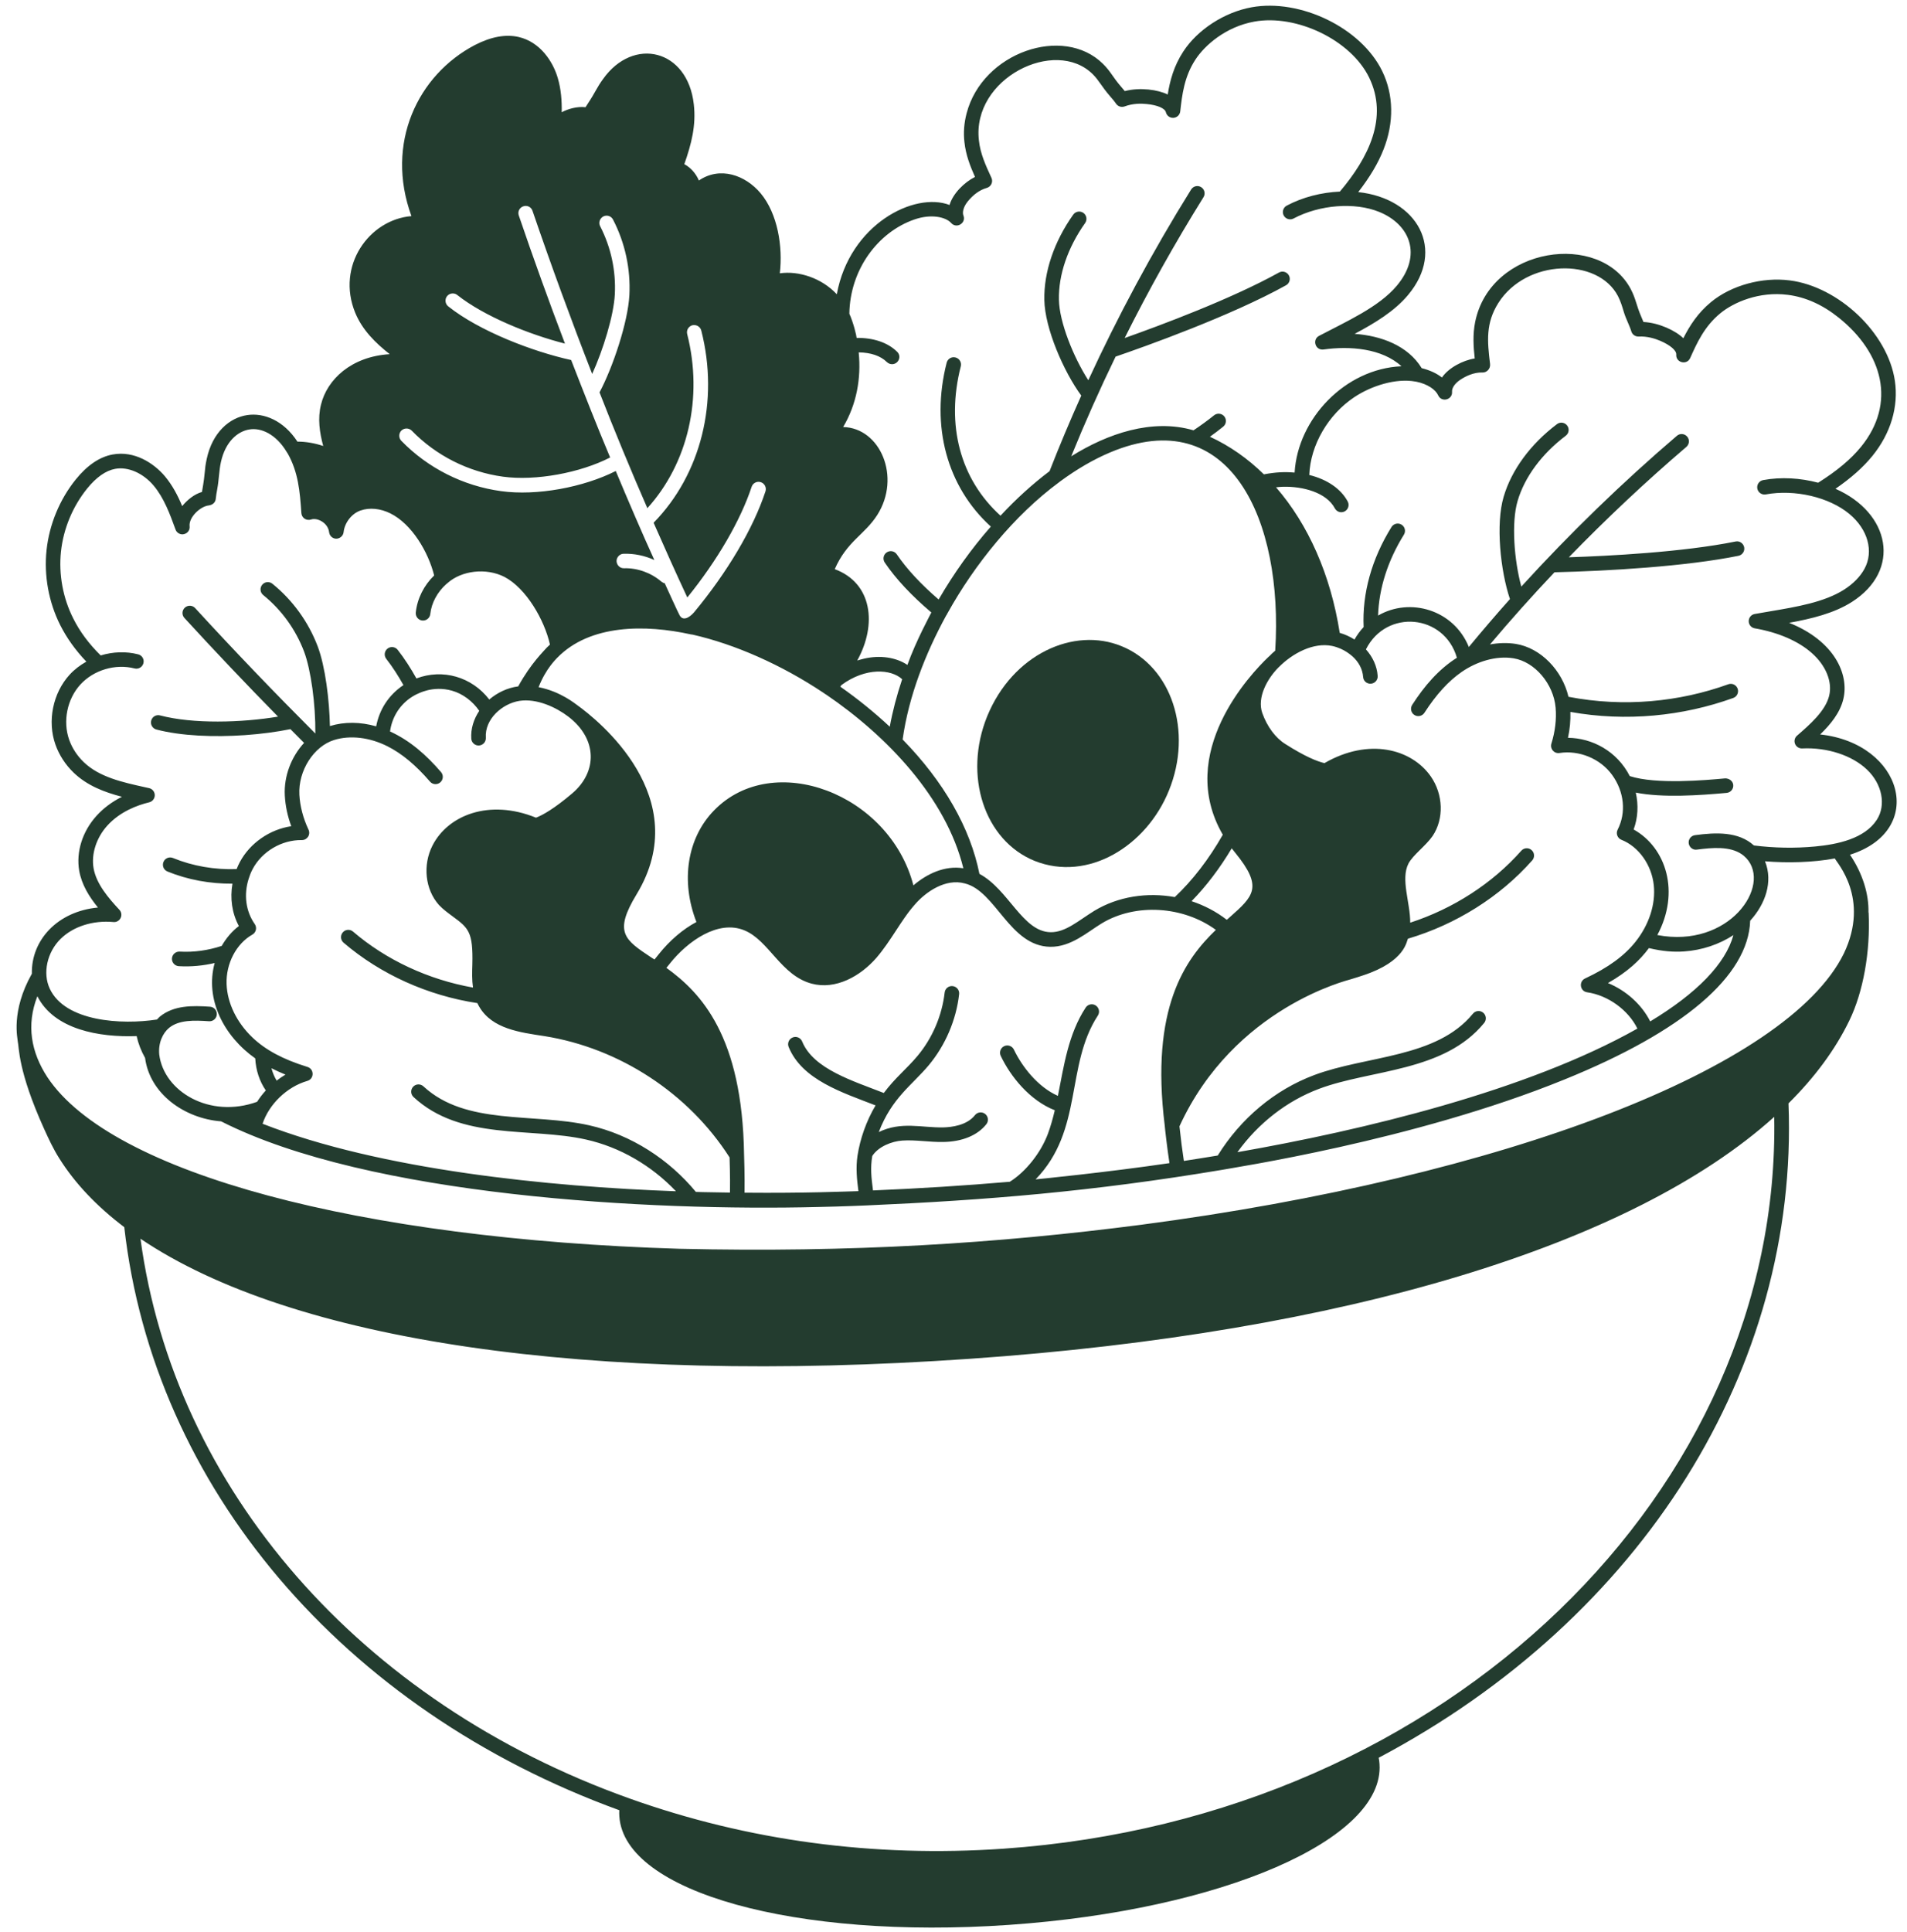 <svg width="77" height="78" viewBox="0 0 77 78" fill="none" xmlns="http://www.w3.org/2000/svg">
<path d="M74.112 19.73C74.731 19.303 75.225 18.868 75.602 18.405C76.343 17.494 76.665 16.415 76.51 15.368C76.223 13.433 74.233 11.57 72.268 11.319C71.157 11.175 69.909 11.517 69.092 12.189C68.55 12.632 68.218 13.159 67.969 13.653C67.652 13.344 66.99 13.03 66.359 12.997C66.33 12.924 66.299 12.852 66.269 12.782C66.071 12.328 66.054 12.069 65.851 11.679C64.62 9.328 60.181 9.942 59.563 12.998C59.462 13.502 59.493 13.989 59.546 14.469C59.073 14.544 58.491 14.843 58.222 15.239C58.004 15.065 57.719 14.939 57.405 14.861C56.846 13.949 55.769 13.554 54.697 13.476C55.516 13.041 56.305 12.563 56.851 11.911C58.39 10.082 57.239 8.01 54.842 7.754C55.304 7.159 55.644 6.594 55.861 6.04C56.293 4.952 56.275 3.827 55.811 2.872C54.957 1.115 52.496 -0.06 50.541 0.293C49.44 0.492 48.354 1.195 47.777 2.082C47.394 2.666 47.237 3.269 47.15 3.815C46.76 3.621 46.031 3.516 45.417 3.677C45.369 3.618 45.32 3.561 45.271 3.505C44.92 3.101 44.861 2.9 44.535 2.577C42.938 0.995 39.673 2.111 39.03 4.572C38.927 4.961 38.897 5.352 38.941 5.733C38.994 6.247 39.173 6.705 39.368 7.142C38.937 7.358 38.479 7.807 38.34 8.274C36.917 7.728 34.305 9.059 33.788 11.878C33.786 11.876 33.784 11.874 33.782 11.872C33.177 11.225 32.255 10.923 31.487 11.032C31.613 9.957 31.403 8.63 30.713 7.802C30.088 7.058 29.064 6.708 28.219 7.286C28.098 6.993 27.871 6.754 27.631 6.627C27.916 5.817 28.113 5.061 28.014 4.21C27.767 1.99 25.577 1.462 24.35 3.19C24.101 3.528 24.027 3.745 23.748 4.163C23.713 4.217 23.678 4.274 23.642 4.328C23.311 4.288 22.929 4.395 22.681 4.532C22.689 4.075 22.656 3.606 22.522 3.151C22.327 2.48 21.808 1.694 20.945 1.494C20.422 1.373 19.827 1.481 19.174 1.818C16.875 3.021 15.538 5.778 16.613 8.723C14.907 8.864 13.566 10.724 14.342 12.623C14.631 13.323 15.158 13.841 15.736 14.296C14.188 14.39 13.206 15.315 12.96 16.337C12.821 16.893 12.904 17.465 13.051 18.002C12.709 17.888 12.355 17.826 12.009 17.826C11.45 16.969 10.653 16.654 9.984 16.755C9.271 16.858 8.577 17.449 8.346 18.528C8.239 19.031 8.311 18.977 8.155 19.858C7.839 19.95 7.568 20.174 7.356 20.429C7.182 20.008 6.964 19.591 6.66 19.226C6.21 18.695 5.428 18.183 4.546 18.346C4.022 18.442 3.519 18.783 3.059 19.354C2.407 20.162 1.99 21.174 1.88 22.204C1.77 23.234 1.967 24.309 2.432 25.233C2.692 25.749 3.044 26.244 3.485 26.705C3.486 26.706 3.487 26.706 3.487 26.707C3.237 26.848 3.007 27.021 2.813 27.232C2.133 27.975 1.903 29.112 2.24 30.06C2.389 30.48 2.643 30.871 2.974 31.189C3.52 31.713 4.209 31.975 4.924 32.162C4.523 32.364 4.176 32.622 3.898 32.93C3.328 33.558 3.067 34.386 3.198 35.146C3.297 35.712 3.604 36.202 3.956 36.633C2.327 36.784 1.256 37.947 1.287 39.304C1.287 39.305 1.287 39.306 1.286 39.306C0.422 40.837 0.721 41.942 0.716 42.032C0.776 42.28 0.716 43.211 1.774 45.552C1.964 45.972 2.153 46.379 2.392 46.756C3.028 47.77 3.91 48.696 5.018 49.535C6.204 60.019 13.841 69.01 25.006 73.07C25 73.157 25.002 73.239 25.008 73.326C25.219 76.374 32.127 78.295 40.733 77.699C49.339 77.103 55.912 74.25 55.701 71.201C55.695 71.115 55.686 71.033 55.668 70.952C66.308 65.32 72.633 55.229 72.215 44.538C73.275 43.486 74.102 42.371 74.67 41.199C75.231 40.047 75.524 38.423 75.451 36.859C75.45 36.847 75.449 36.832 75.444 36.82C75.459 36.117 75.231 35.293 74.698 34.501C77.805 33.519 76.839 30.011 73.494 29.646C73.911 29.244 74.297 28.774 74.43 28.216C74.671 27.216 74.066 25.869 72.241 25.14C73.154 24.974 74.052 24.756 74.771 24.3C76.792 23.013 76.319 20.699 74.112 19.73ZM36.92 8.86C37.594 8.624 38.188 8.757 38.407 9.003C38.627 9.248 39.022 9.001 38.9 8.698C38.854 8.583 38.889 8.366 39.068 8.14C39.3 7.852 39.562 7.665 39.845 7.585C40.019 7.535 40.108 7.342 40.032 7.178C39.8 6.676 39.581 6.201 39.526 5.668C39.235 3.162 42.605 1.494 44.121 2.994C44.381 3.252 44.465 3.473 44.826 3.89C44.91 3.987 44.994 4.083 45.062 4.184C45.138 4.297 45.282 4.343 45.409 4.296C45.738 4.173 46.072 4.175 46.297 4.199C46.732 4.24 47.038 4.371 47.076 4.532C47.109 4.671 47.238 4.766 47.38 4.757L47.383 4.757C47.524 4.747 47.639 4.638 47.655 4.497C47.729 3.843 47.812 3.101 48.269 2.404C48.645 1.827 49.492 1.081 50.646 0.872C52.344 0.565 54.545 1.614 55.282 3.129C56.066 4.743 55.262 6.362 54.101 7.733C53.361 7.767 52.605 7.955 51.956 8.3C51.812 8.376 51.757 8.554 51.833 8.698C51.91 8.841 52.089 8.896 52.231 8.82C53.282 8.262 54.701 8.153 55.684 8.552C56.943 9.062 57.433 10.305 56.4 11.533C55.676 12.397 54.362 12.977 53.26 13.557C52.976 13.706 53.103 14.148 53.438 14.108C54.503 13.958 55.798 14.06 56.588 14.784C54.305 14.884 52.399 16.91 52.273 19.076C51.877 19.042 51.526 19.055 51.032 19.147C50.383 18.509 49.653 17.998 48.854 17.629C49.037 17.498 49.217 17.363 49.39 17.222C49.516 17.12 49.536 16.934 49.434 16.808C49.331 16.682 49.146 16.663 49.02 16.765C48.755 16.979 48.476 17.18 48.191 17.37C46.524 16.881 44.716 17.504 43.254 18.419C43.803 17.067 44.4 15.725 45.045 14.395C46.231 13.988 49.699 12.753 51.927 11.515C52.069 11.437 52.12 11.257 52.041 11.115C51.962 10.973 51.784 10.921 51.641 11.001C49.736 12.059 46.89 13.121 45.411 13.645C46.376 11.715 47.438 9.815 48.594 7.96C48.68 7.823 48.638 7.641 48.5 7.555C48.363 7.469 48.181 7.511 48.095 7.649C46.506 10.2 45.112 12.814 43.943 15.349C43.35 14.428 42.773 13.008 42.757 12.098C42.736 11.093 43.112 9.995 43.814 9.004C43.908 8.872 43.877 8.688 43.744 8.594C43.613 8.5 43.429 8.531 43.334 8.664C42.56 9.756 42.145 10.98 42.168 12.108C42.188 13.255 42.949 15.002 43.659 15.968C43.205 16.981 42.776 18 42.377 19.023L42.373 19.023C41.691 19.538 41.03 20.137 40.398 20.816C38.773 19.343 38.187 17.164 38.794 14.787C38.834 14.629 38.739 14.469 38.581 14.429C38.423 14.387 38.264 14.484 38.224 14.641C37.57 17.202 38.238 19.649 40.008 21.256C40.006 21.257 40.005 21.258 40.004 21.26C39.228 22.143 38.515 23.139 37.9 24.199C37.191 23.588 36.618 22.977 36.211 22.377C36.12 22.242 35.937 22.207 35.803 22.298C35.668 22.389 35.633 22.572 35.724 22.707C36.177 23.375 36.815 24.052 37.606 24.723C37.588 24.764 36.977 25.884 36.639 26.84C36.189 26.537 35.537 26.433 34.88 26.589C34.791 26.61 34.702 26.636 34.613 26.662C35.419 25.209 35.224 23.537 33.705 22.974C34.203 21.838 34.907 21.593 35.422 20.787C36.392 19.263 35.548 17.273 34.044 17.237C34.582 16.336 34.779 15.273 34.672 14.224C35.16 14.23 35.559 14.364 35.812 14.617C35.876 14.676 35.956 14.706 36.038 14.7C36.285 14.683 36.411 14.38 36.224 14.2C35.848 13.825 35.257 13.63 34.589 13.64C34.582 13.543 34.462 13.032 34.295 12.664C34.32 10.885 35.446 9.37 36.92 8.86ZM54.613 26.497C54.617 26.497 54.617 26.497 54.617 26.5C54.852 26.716 55.017 27 55.04 27.328C55.051 27.489 55.189 27.609 55.353 27.598C55.514 27.587 55.638 27.448 55.627 27.284C55.599 26.884 55.426 26.518 55.153 26.212C55.977 24.569 58.316 24.785 58.826 26.55C58.076 27.026 57.507 27.699 57.021 28.452C56.933 28.588 56.972 28.771 57.108 28.859C57.244 28.947 57.427 28.908 57.515 28.771C57.993 28.031 58.485 27.492 59.02 27.122C59.615 26.711 60.394 26.456 61.114 26.573C61.969 26.711 62.731 27.605 62.812 28.568C62.852 29.032 62.792 29.533 62.641 30.016C62.577 30.22 62.745 30.427 62.967 30.395C63.764 30.272 64.62 30.625 65.093 31.279C65.584 31.956 65.669 32.803 65.316 33.491C65.237 33.648 65.31 33.836 65.47 33.899C66.165 34.174 66.69 34.91 66.776 35.732C66.856 36.491 66.588 37.323 66.04 38.012C65.583 38.587 64.935 39.059 64.001 39.497C63.738 39.62 63.795 40.012 64.084 40.054C64.938 40.177 65.75 40.777 66.114 41.519C61.641 44.042 55.028 45.622 49.964 46.508C50.808 45.337 51.959 44.439 53.264 43.949C55.356 43.164 58.301 43.279 59.928 41.291C60.031 41.165 60.012 40.979 59.887 40.877C59.761 40.774 59.576 40.791 59.473 40.918C57.999 42.718 55.18 42.601 53.058 43.398C51.471 43.993 50.098 45.145 49.169 46.643C48.717 46.718 48.261 46.791 47.802 46.861C47.738 46.449 47.678 45.975 47.624 45.466C47.624 45.466 47.625 45.466 47.624 45.466L47.624 45.462C49.837 40.644 54.486 39.555 54.524 39.534C54.699 39.48 54.981 39.395 55.026 39.375C55.029 39.374 55.032 39.374 55.034 39.373C56.773 38.802 56.79 37.964 56.852 37.89C58.791 37.315 60.568 36.2 61.868 34.729C61.975 34.607 61.964 34.421 61.842 34.314C61.72 34.205 61.534 34.218 61.427 34.339C60.257 35.663 58.675 36.68 56.941 37.244C56.944 36.432 56.547 35.492 56.87 34.858C57.056 34.505 57.57 34.143 57.843 33.748C58.311 33.055 58.278 32.067 57.771 31.339C56.99 30.223 55.265 29.775 53.487 30.798C53.483 30.798 53.479 30.802 53.475 30.803C53.192 30.736 52.703 30.546 51.896 30.031C51.502 29.787 51.164 29.331 50.968 28.782C50.75 28.162 51.16 27.406 51.623 26.94C51.627 26.936 51.635 26.931 51.638 26.927C52.182 26.377 53.028 25.917 53.789 26.074C54.291 26.184 54.571 26.469 54.613 26.497ZM10.602 45.361C10.86 44.576 11.582 43.87 12.41 43.631C12.691 43.55 12.693 43.153 12.415 43.067C11.43 42.763 10.723 42.384 10.192 41.878C9.555 41.271 9.175 40.484 9.149 39.72C9.121 38.895 9.539 38.093 10.19 37.725C10.341 37.639 10.385 37.443 10.286 37.3C9.919 36.777 9.838 36.105 10.041 35.471C10.074 35.367 10.124 35.223 10.202 35.078C10.581 34.365 11.379 33.898 12.186 33.91C12.293 33.911 12.383 33.86 12.439 33.775C12.494 33.689 12.501 33.581 12.457 33.489C12.241 33.032 12.113 32.544 12.088 32.079C12.036 31.114 12.667 30.123 13.495 29.869C14.143 29.669 14.927 29.763 15.645 30.124C16.226 30.417 16.788 30.884 17.362 31.55C17.469 31.674 17.654 31.687 17.777 31.581C17.9 31.475 17.914 31.289 17.808 31.166C17.22 30.483 16.563 29.896 15.749 29.526C15.823 28.982 16.101 28.511 16.546 28.188C16.693 28.082 16.866 28.002 16.828 28.022C16.868 28.01 17.462 27.659 18.248 27.879C18.688 28.003 19.084 28.304 19.351 28.693C19.127 29.03 19.003 29.419 19.03 29.818C19.041 29.98 19.181 30.103 19.343 30.092C19.505 30.081 19.628 29.94 19.617 29.778C19.566 29.027 20.279 28.402 20.974 28.291C21.677 28.185 22.452 28.549 22.946 28.925C24.128 29.828 24.128 31.157 23.102 32.028C22.373 32.645 21.915 32.901 21.643 33.006C19.751 32.237 18.086 32.908 17.463 34.129C17.061 34.919 17.165 35.903 17.723 36.529C17.893 36.71 18.092 36.853 18.282 36.994C18.922 37.463 19.105 37.622 19.073 38.929C19.063 39.238 19.054 39.554 19.098 39.863C17.303 39.544 15.596 38.754 14.255 37.604C14.132 37.499 13.946 37.512 13.841 37.636C13.735 37.759 13.749 37.945 13.872 38.051C15.362 39.328 17.276 40.189 19.275 40.491C19.275 40.49 19.275 40.491 19.275 40.491C19.298 40.544 19.326 40.594 19.357 40.647C19.876 41.527 20.985 41.672 21.975 41.822C25.012 42.304 27.805 44.132 29.458 46.719C29.461 46.855 29.485 47.43 29.475 48.139C28.359 48.124 28.146 48.113 28.105 48.112C28.105 48.112 28.104 48.111 28.104 48.111C28.102 48.11 28.1 48.111 28.098 48.111C27.014 46.801 25.488 45.804 23.792 45.424C21.525 44.914 18.814 45.441 17.097 43.851C16.977 43.74 16.791 43.748 16.681 43.867C16.571 43.986 16.578 44.172 16.698 44.283C18.61 46.054 21.412 45.492 23.663 45.998C25.027 46.304 26.295 47.037 27.293 48.085C22.183 47.902 15.381 47.228 10.602 45.361ZM11.171 43.62C11.078 43.469 11.009 43.3 10.96 43.119C11.138 43.209 11.324 43.296 11.526 43.377C11.402 43.45 11.285 43.532 11.171 43.62ZM16.209 17.378C16.327 17.268 16.512 17.27 16.626 17.384C17.608 18.394 18.916 19.051 20.309 19.241C21.62 19.422 23.429 19.088 24.636 18.466C24.104 17.204 23.559 15.811 23.062 14.533C21.505 14.192 19.348 13.362 18.099 12.367C17.975 12.27 17.95 12.083 18.051 11.954C18.153 11.829 18.34 11.808 18.465 11.909C19.547 12.767 21.367 13.502 22.812 13.87C22.159 12.153 21.536 10.427 20.948 8.698C20.894 8.544 20.977 8.378 21.131 8.328C21.284 8.274 21.451 8.356 21.501 8.51C22.256 10.715 23.06 12.913 23.911 15.095C24.352 14.125 24.782 12.735 24.825 11.882C24.874 10.931 24.67 9.982 24.234 9.135C24.157 8.991 24.216 8.814 24.36 8.737C24.504 8.664 24.681 8.719 24.754 8.867C25.24 9.805 25.466 10.859 25.413 11.912C25.355 13.005 24.746 14.829 24.207 15.838C24.756 17.255 25.53 19.125 26.139 20.513C27.782 18.7 28.397 16.051 27.748 13.489C27.706 13.33 27.801 13.17 27.959 13.128C28.114 13.094 28.278 13.185 28.316 13.343C29.044 16.191 28.305 19.148 26.391 21.101C26.835 22.112 27.286 23.119 27.752 24.117C28.962 22.622 29.897 21.015 30.349 19.651C30.401 19.494 30.569 19.412 30.721 19.464C30.874 19.513 30.957 19.68 30.908 19.833C30.415 21.334 29.365 23.101 28.029 24.711C27.826 24.946 27.555 25.091 27.427 24.808C27.407 24.787 26.891 23.657 26.84 23.543C26.792 23.535 26.747 23.51 26.705 23.478C26.291 23.121 25.743 22.923 25.197 22.937C25.037 22.945 24.902 22.816 24.895 22.651C24.891 22.491 25.031 22.351 25.18 22.353C25.604 22.339 26.031 22.427 26.421 22.605C25.964 21.608 25.329 20.129 24.863 19.012C23.558 19.672 21.668 20.025 20.232 19.825C18.707 19.616 17.277 18.897 16.206 17.795C16.092 17.677 16.095 17.492 16.209 17.378ZM38.207 24.84L38.218 24.828C38.218 24.824 38.222 24.824 38.225 24.82C38.232 24.803 38.239 24.783 38.249 24.767C38.249 24.767 38.249 24.763 38.253 24.763C39.351 22.781 40.956 20.798 42.766 19.464C42.768 19.462 42.77 19.461 42.772 19.459C42.788 19.45 42.801 19.439 42.815 19.426C42.817 19.425 42.819 19.423 42.822 19.421C43.48 18.939 44.149 18.547 44.818 18.265C49.665 16.218 51.825 20.995 51.49 26.265C51.408 26.333 51.327 26.406 51.254 26.486C51.241 26.491 51.215 26.523 51.206 26.528C50.512 27.19 47.458 30.393 49.374 33.694C48.809 34.684 48.16 35.527 47.436 36.211C46.321 36.009 45.146 36.184 44.184 36.766C43.543 37.162 43.018 37.642 42.415 37.628C41.289 37.608 40.729 35.906 39.547 35.274C39.178 33.42 38.109 31.552 36.446 29.85C36.691 28.101 37.364 26.384 38.207 24.84ZM49.876 34.422C51.015 35.817 50.615 36.172 49.648 37.029C49.611 37.063 49.574 37.097 49.533 37.127C49.105 36.795 48.623 36.545 48.112 36.376C48.707 35.769 49.251 35.051 49.734 34.243C49.782 34.302 49.829 34.362 49.876 34.422ZM35.927 29.335C35.309 28.757 34.638 28.214 33.927 27.716L33.978 27.65C34.954 26.931 35.983 27.004 36.427 27.417C36.209 28.07 36.041 28.706 35.927 29.335ZM22.497 26.553L22.498 26.553C23.819 25.195 26.061 25.201 27.903 25.609C27.911 25.608 27.915 25.608 27.923 25.611C27.93 25.611 27.939 25.614 27.946 25.614C27.95 25.613 27.958 25.617 27.962 25.616C29.676 26.005 31.554 26.834 33.252 27.967C33.261 27.971 33.265 27.978 33.273 27.982C33.273 27.982 33.277 27.981 33.277 27.985C33.291 27.991 33.335 28.024 33.347 28.032C33.352 28.035 33.352 28.035 33.355 28.035C35.809 29.702 38.2 32.204 38.898 35.048C38.146 34.927 37.427 35.272 36.881 35.738C35.919 32.032 31.218 30.257 28.831 32.713C27.741 33.83 27.476 35.571 28.12 37.217C27.574 37.507 27.043 37.96 26.598 38.518C26.54 38.589 26.486 38.659 26.428 38.73C26.383 38.706 26.338 38.674 26.292 38.645C25.216 37.929 24.771 37.634 25.707 36.094C28.068 32.193 24.149 29.067 23.306 28.462C23.248 28.427 22.644 27.911 21.747 27.738C21.747 27.738 21.747 27.738 21.747 27.738C22.046 26.974 22.466 26.595 22.497 26.553ZM41.815 47.606C43.754 45.614 43.01 43.014 44.329 40.993C44.418 40.857 44.379 40.675 44.243 40.586C44.108 40.497 43.925 40.536 43.836 40.672C43.135 41.747 42.959 43.013 42.716 44.235C41.895 43.874 41.256 43.035 40.939 42.368C40.869 42.221 40.692 42.16 40.547 42.228C40.4 42.298 40.338 42.474 40.407 42.62C40.801 43.448 41.571 44.417 42.59 44.816C42.514 45.138 42.426 45.457 42.313 45.763C42.025 46.537 41.413 47.303 40.774 47.702C38.951 47.859 37.098 47.975 35.25 48.052C35.181 47.522 35.139 47.146 35.22 46.662C35.468 46.277 36.014 46.068 36.433 46.039C36.97 46.002 37.514 46.107 38.095 46.096C38.859 46.083 39.474 45.826 39.827 45.378C39.928 45.251 39.906 45.066 39.779 44.965C39.651 44.864 39.466 44.886 39.366 45.014C39.039 45.428 38.425 45.5 38.084 45.508C37.208 45.524 36.391 45.257 35.483 45.696C36.012 44.312 36.827 43.803 37.501 42.998C38.173 42.191 38.609 41.173 38.727 40.13C38.746 39.969 38.63 39.823 38.468 39.805C38.305 39.785 38.161 39.902 38.143 40.064C38.037 40.993 37.649 41.902 37.049 42.62C36.601 43.156 36.15 43.497 35.686 44.119C34.455 43.633 32.844 43.158 32.389 42.04C32.328 41.889 32.157 41.816 32.005 41.878C31.855 41.939 31.782 42.111 31.844 42.262C32.385 43.59 34.015 44.1 35.353 44.62C34.975 45.259 34.73 45.968 34.624 46.649C34.549 47.143 34.601 47.619 34.661 48.081C34.163 48.093 32.546 48.167 30.063 48.144C30.073 47.512 30.048 46.665 30.044 46.608C29.972 41.816 28.302 40.075 26.907 39.067C26.958 39.004 27.009 38.946 27.056 38.883C27.77 37.99 28.999 37.114 30.059 37.555C31.054 37.965 31.528 39.373 32.775 39.706C33.739 39.961 34.733 39.414 35.389 38.661C35.683 38.318 35.929 37.943 36.167 37.58C36.739 36.697 36.862 36.613 36.935 36.517C37.386 35.99 38.186 35.451 38.948 35.658C40.208 35.958 40.762 38.19 42.404 38.218C43.244 38.23 43.898 37.628 44.486 37.272C45.852 36.446 47.776 36.572 49.093 37.535C47.854 38.726 46.44 40.684 47.029 45.432C47.037 45.553 47.129 46.359 47.22 46.95C44.612 47.334 41.858 47.601 41.815 47.606ZM66.632 41.23C66.29 40.55 65.66 39.984 64.925 39.681C65.721 39.226 66.21 38.767 66.579 38.27C67.14 38.404 67.577 38.434 68.002 38.405C68.722 38.355 69.415 38.122 69.991 37.746C69.669 38.91 68.513 40.094 66.632 41.23ZM2.45 37.895C2.959 37.396 3.755 37.142 4.579 37.218C4.7 37.232 4.817 37.165 4.87 37.055C4.924 36.946 4.905 36.814 4.822 36.725C4.375 36.245 3.889 35.68 3.778 35.045C3.679 34.472 3.891 33.813 4.334 33.325C4.844 32.763 5.534 32.504 6.024 32.386C6.157 32.354 6.25 32.234 6.249 32.097C6.248 31.96 6.153 31.842 6.019 31.813L5.852 31.776C4.947 31.576 4.011 31.37 3.382 30.764C3.116 30.509 2.913 30.198 2.794 29.863C2.528 29.114 2.71 28.216 3.247 27.63C3.785 27.043 4.663 26.784 5.433 26.982C5.589 27.023 5.75 26.929 5.791 26.771C5.832 26.614 5.738 26.453 5.58 26.413C5.086 26.285 4.557 26.308 4.066 26.457C3.592 25.991 3.22 25.491 2.96 24.968C2.541 24.144 2.365 23.185 2.462 22.265C2.56 21.346 2.934 20.444 3.517 19.723C3.886 19.265 4.273 18.994 4.653 18.925C5.17 18.83 5.778 19.095 6.206 19.604C6.626 20.106 6.86 20.75 7.088 21.375C7.137 21.517 7.292 21.597 7.431 21.56C7.578 21.526 7.675 21.39 7.656 21.241C7.615 20.881 8.092 20.433 8.436 20.401C8.588 20.379 8.699 20.281 8.712 20.134C8.723 20.012 8.746 19.888 8.769 19.761C8.846 19.343 8.842 19.006 8.92 18.653C9.099 17.829 9.596 17.408 10.072 17.335C10.521 17.259 11.135 17.502 11.582 18.253C11.591 18.264 11.596 18.275 11.604 18.287C11.605 18.29 11.609 18.294 11.613 18.298C12.043 19.059 12.108 19.828 12.169 20.713C12.183 20.905 12.371 21.034 12.565 20.969C12.804 20.885 13.244 21.098 13.289 21.485C13.307 21.633 13.432 21.746 13.582 21.744C13.727 21.741 13.857 21.63 13.874 21.48C13.915 21.099 14.2 20.73 14.557 20.607C14.922 20.479 15.361 20.523 15.764 20.724C16.627 21.152 17.292 22.276 17.53 23.228C17.117 23.63 16.848 24.16 16.788 24.723C16.772 24.885 16.888 25.03 17.05 25.047C17.213 25.063 17.358 24.947 17.374 24.784C17.422 24.333 17.663 23.895 18.022 23.575C18.022 23.575 18.022 23.572 18.026 23.571C18.045 23.562 18.06 23.549 18.074 23.532C18.643 23.03 19.626 22.909 20.369 23.287C21.248 23.747 21.986 25.029 22.206 26.019C22.162 26.057 22.118 26.099 22.078 26.14C21.976 26.265 21.441 26.763 20.924 27.706C20.482 27.765 20.079 27.96 19.755 28.236C19.047 27.315 17.873 26.986 16.814 27.385C16.587 26.979 16.338 26.589 16.059 26.232C15.96 26.104 15.775 26.081 15.647 26.181C15.519 26.281 15.496 26.466 15.596 26.594C15.852 26.922 16.081 27.281 16.29 27.654C15.682 28.06 15.315 28.653 15.189 29.319C14.549 29.136 13.906 29.128 13.323 29.307C13.322 29.307 13.322 29.307 13.321 29.307C13.3 28.263 13.137 26.912 12.828 26.091C12.451 25.1 11.818 24.226 10.999 23.563C10.872 23.46 10.687 23.48 10.585 23.606C10.483 23.732 10.502 23.918 10.629 24.02C11.368 24.618 11.938 25.407 12.277 26.299C12.555 27.038 12.745 28.433 12.733 29.602C12.732 29.604 12.73 29.605 12.729 29.606C11.067 27.943 9.436 26.243 7.88 24.546C7.77 24.426 7.584 24.419 7.464 24.528C7.344 24.638 7.336 24.824 7.446 24.944C8.667 26.276 9.934 27.61 11.226 28.927C9.758 29.172 7.799 29.229 6.464 28.878C6.308 28.835 6.146 28.93 6.105 29.087C6.064 29.244 6.157 29.405 6.314 29.447C7.319 29.711 8.649 29.759 9.887 29.674C10.55 29.628 11.182 29.542 11.727 29.432C11.911 29.617 12.094 29.803 12.278 29.987C11.768 30.54 11.458 31.323 11.5 32.11C11.522 32.526 11.61 32.941 11.761 33.35C10.896 33.479 10.094 34.027 9.682 34.802C9.633 34.894 9.592 34.987 9.554 35.081C8.674 35.112 7.789 34.963 6.984 34.633C6.831 34.571 6.661 34.643 6.6 34.794C6.538 34.944 6.61 35.116 6.76 35.178C7.585 35.515 8.485 35.676 9.386 35.67C9.283 36.262 9.367 36.862 9.645 37.38C9.366 37.591 9.133 37.867 8.953 38.181C8.407 38.363 7.823 38.445 7.254 38.412C7.093 38.404 6.953 38.526 6.943 38.689C6.934 38.851 7.058 38.99 7.22 39C7.731 39.029 8.201 38.98 8.668 38.872C8.269 40.332 9.034 41.824 10.306 42.722C10.332 43.205 10.48 43.649 10.733 44.016C10.601 44.159 10.484 44.314 10.38 44.475C8.473 45.164 6.62 44.067 6.43 42.567C6.386 42.095 6.572 41.698 6.834 41.485C7.231 41.168 7.82 41.18 8.441 41.223C8.605 41.234 8.744 41.112 8.755 40.949C8.766 40.787 8.643 40.647 8.481 40.636C7.77 40.587 7.029 40.577 6.465 41.027C6.42 41.064 6.382 41.111 6.34 41.153C4.907 41.374 2.63 41.239 2.009 39.908C1.715 39.28 1.901 38.433 2.45 37.895ZM40.52 74.623C35.284 74.985 30.203 74.303 25.422 72.597C14.544 68.718 7.035 60.099 5.672 50.001C11.777 54.124 23.733 55.916 39.148 54.849C54.316 53.799 65.91 50.248 71.639 45.082C71.913 60.062 58.563 73.374 40.52 74.623ZM74.451 38.486C72.174 43.128 60.718 47.517 46.068 49.439C40.261 50.193 34.391 50.568 27.425 50.407C14.565 50.016 4.512 47.378 1.917 43.487C1.252 42.472 1.057 41.373 1.507 40.219C1.507 40.218 1.508 40.216 1.509 40.214C2.191 41.56 4.002 41.877 5.517 41.822C5.583 42.124 5.698 42.419 5.858 42.704C6.047 44.15 7.442 45.149 8.929 45.264C14.908 48.299 26.318 48.891 33.026 48.721C34.095 48.699 34.901 48.66 34.952 48.659C34.956 48.655 34.956 48.659 34.956 48.659C39.86 48.444 44.106 48.096 49.334 47.223C49.661 47.151 57.079 46.055 63.167 43.575C67.939 41.642 70.595 39.411 70.668 37.165C71.274 36.502 71.602 35.6 71.267 34.766C72.166 34.839 73.207 34.816 74.086 34.651C74.154 34.813 75.516 36.256 74.451 38.486ZM71.471 24.677C71.263 24.712 71.055 24.747 70.85 24.784C70.71 24.809 70.608 24.932 70.609 25.075C70.609 25.218 70.712 25.339 70.853 25.363C71.796 25.524 72.614 25.878 73.156 26.36C73.724 26.86 73.993 27.519 73.858 28.079C73.71 28.699 73.072 29.251 72.56 29.695C72.465 29.777 72.433 29.91 72.479 30.026C72.526 30.143 72.641 30.217 72.767 30.211C73.777 30.162 74.779 30.489 75.382 31.063C75.998 31.647 76.165 32.499 75.781 33.091C75.287 33.855 74.196 34.084 73.289 34.169C72.467 34.246 71.637 34.23 70.818 34.127C70.192 33.559 69.282 33.598 68.439 33.712C68.278 33.733 68.165 33.881 68.186 34.042C68.208 34.203 68.36 34.322 68.517 34.295C69.142 34.213 69.847 34.152 70.328 34.482C70.387 34.522 70.437 34.564 70.473 34.604C70.484 34.617 70.497 34.629 70.511 34.639C71.552 35.755 69.817 38.296 66.919 37.743C67.844 36.019 67.284 34.22 65.962 33.482C66.138 33.008 66.161 32.492 66.049 31.994C67.132 32.209 68.622 32.105 69.718 32.005C69.88 31.99 69.999 31.847 69.984 31.685C69.969 31.523 69.822 31.423 69.665 31.419C68.888 31.491 66.868 31.674 65.806 31.327C65.287 30.311 64.281 29.791 63.311 29.782C63.388 29.431 63.419 29.082 63.408 28.737C65.647 29.14 67.95 28.909 69.984 28.174C70.137 28.119 70.216 27.95 70.161 27.797C70.105 27.645 69.941 27.566 69.784 27.621C67.825 28.329 65.57 28.56 63.331 28.126C63.08 27.056 62.21 26.154 61.207 25.992C60.867 25.938 60.514 25.948 60.162 26.013C60.997 25.022 61.866 24.05 62.766 23.1C64.934 23.049 68.077 22.865 70.195 22.435C70.355 22.402 70.457 22.247 70.425 22.088C70.392 21.929 70.236 21.824 70.079 21.858C67.948 22.291 64.917 22.443 63.346 22.495C64.85 20.946 66.434 19.456 68.091 18.039C68.215 17.933 68.23 17.747 68.124 17.624C68.018 17.5 67.833 17.485 67.709 17.591C65.507 19.473 63.388 21.526 61.427 23.678C61.139 22.621 61.018 21.092 61.278 20.218C61.562 19.255 62.252 18.321 63.221 17.589C63.351 17.492 63.376 17.307 63.278 17.177C63.18 17.048 62.996 17.022 62.867 17.12C61.798 17.927 61.033 18.968 60.714 20.051C60.386 21.151 60.584 23.046 60.968 24.182C60.4 24.818 59.848 25.464 59.308 26.116C58.698 24.613 56.933 24.098 55.643 24.848C55.679 23.751 56.033 22.633 56.686 21.583C56.772 21.445 56.729 21.264 56.592 21.178C56.453 21.092 56.272 21.135 56.186 21.272C55.383 22.564 54.998 23.957 55.06 25.312C54.917 25.463 54.795 25.633 54.691 25.815C54.51 25.698 54.307 25.606 54.095 25.546C53.728 23.197 52.821 21.165 51.523 19.67C51.62 19.66 51.717 19.65 51.813 19.648C52.595 19.63 53.553 19.87 53.898 20.52C53.975 20.665 54.153 20.718 54.296 20.642C54.44 20.566 54.494 20.388 54.418 20.244C54.146 19.732 53.586 19.35 52.866 19.173C52.912 17.948 53.642 16.726 54.68 16.034C55.371 15.572 56.366 15.257 57.152 15.402C57.163 15.405 57.174 15.405 57.185 15.407C57.643 15.499 57.967 15.73 58.069 15.956C58.204 16.258 58.657 16.139 58.63 15.812C58.618 15.662 58.747 15.473 58.959 15.332C59.172 15.19 59.504 15.022 59.865 15.036C60.032 15.04 60.189 14.885 60.165 14.691C60.051 13.762 59.987 13.045 60.498 12.232C61.619 10.454 64.509 10.381 65.329 11.951C65.437 12.159 65.504 12.385 65.57 12.605C65.653 12.878 65.801 13.147 65.868 13.374C65.906 13.504 66.029 13.591 66.165 13.585C66.513 13.567 66.831 13.669 67.039 13.758C67.442 13.931 67.695 14.149 67.683 14.312C67.659 14.638 68.11 14.754 68.245 14.453C68.514 13.853 68.818 13.173 69.465 12.644C69.995 12.207 71.026 11.751 72.193 11.902C72.905 11.993 73.594 12.302 74.241 12.821C76.031 14.251 76.574 16.277 75.145 18.034C74.735 18.538 74.164 19.014 73.413 19.485C72.697 19.294 71.918 19.245 71.192 19.379C71.032 19.408 70.927 19.562 70.956 19.721C70.985 19.881 71.14 19.986 71.299 19.957C72.468 19.743 73.855 20.066 74.671 20.744C75.421 21.365 75.667 22.256 75.282 22.962C75.111 23.277 74.825 23.568 74.455 23.804C73.66 24.308 72.547 24.495 71.471 24.677Z" fill="#233C2F"/>
<path d="M41.767 34.747C43.933 35.615 46.297 34.145 47.198 31.91C48.169 29.522 47.312 26.908 45.288 26.084C43.363 25.291 40.886 26.402 39.858 28.918C38.891 31.309 39.744 33.92 41.767 34.747Z" fill="#233C2F"/>
</svg>
